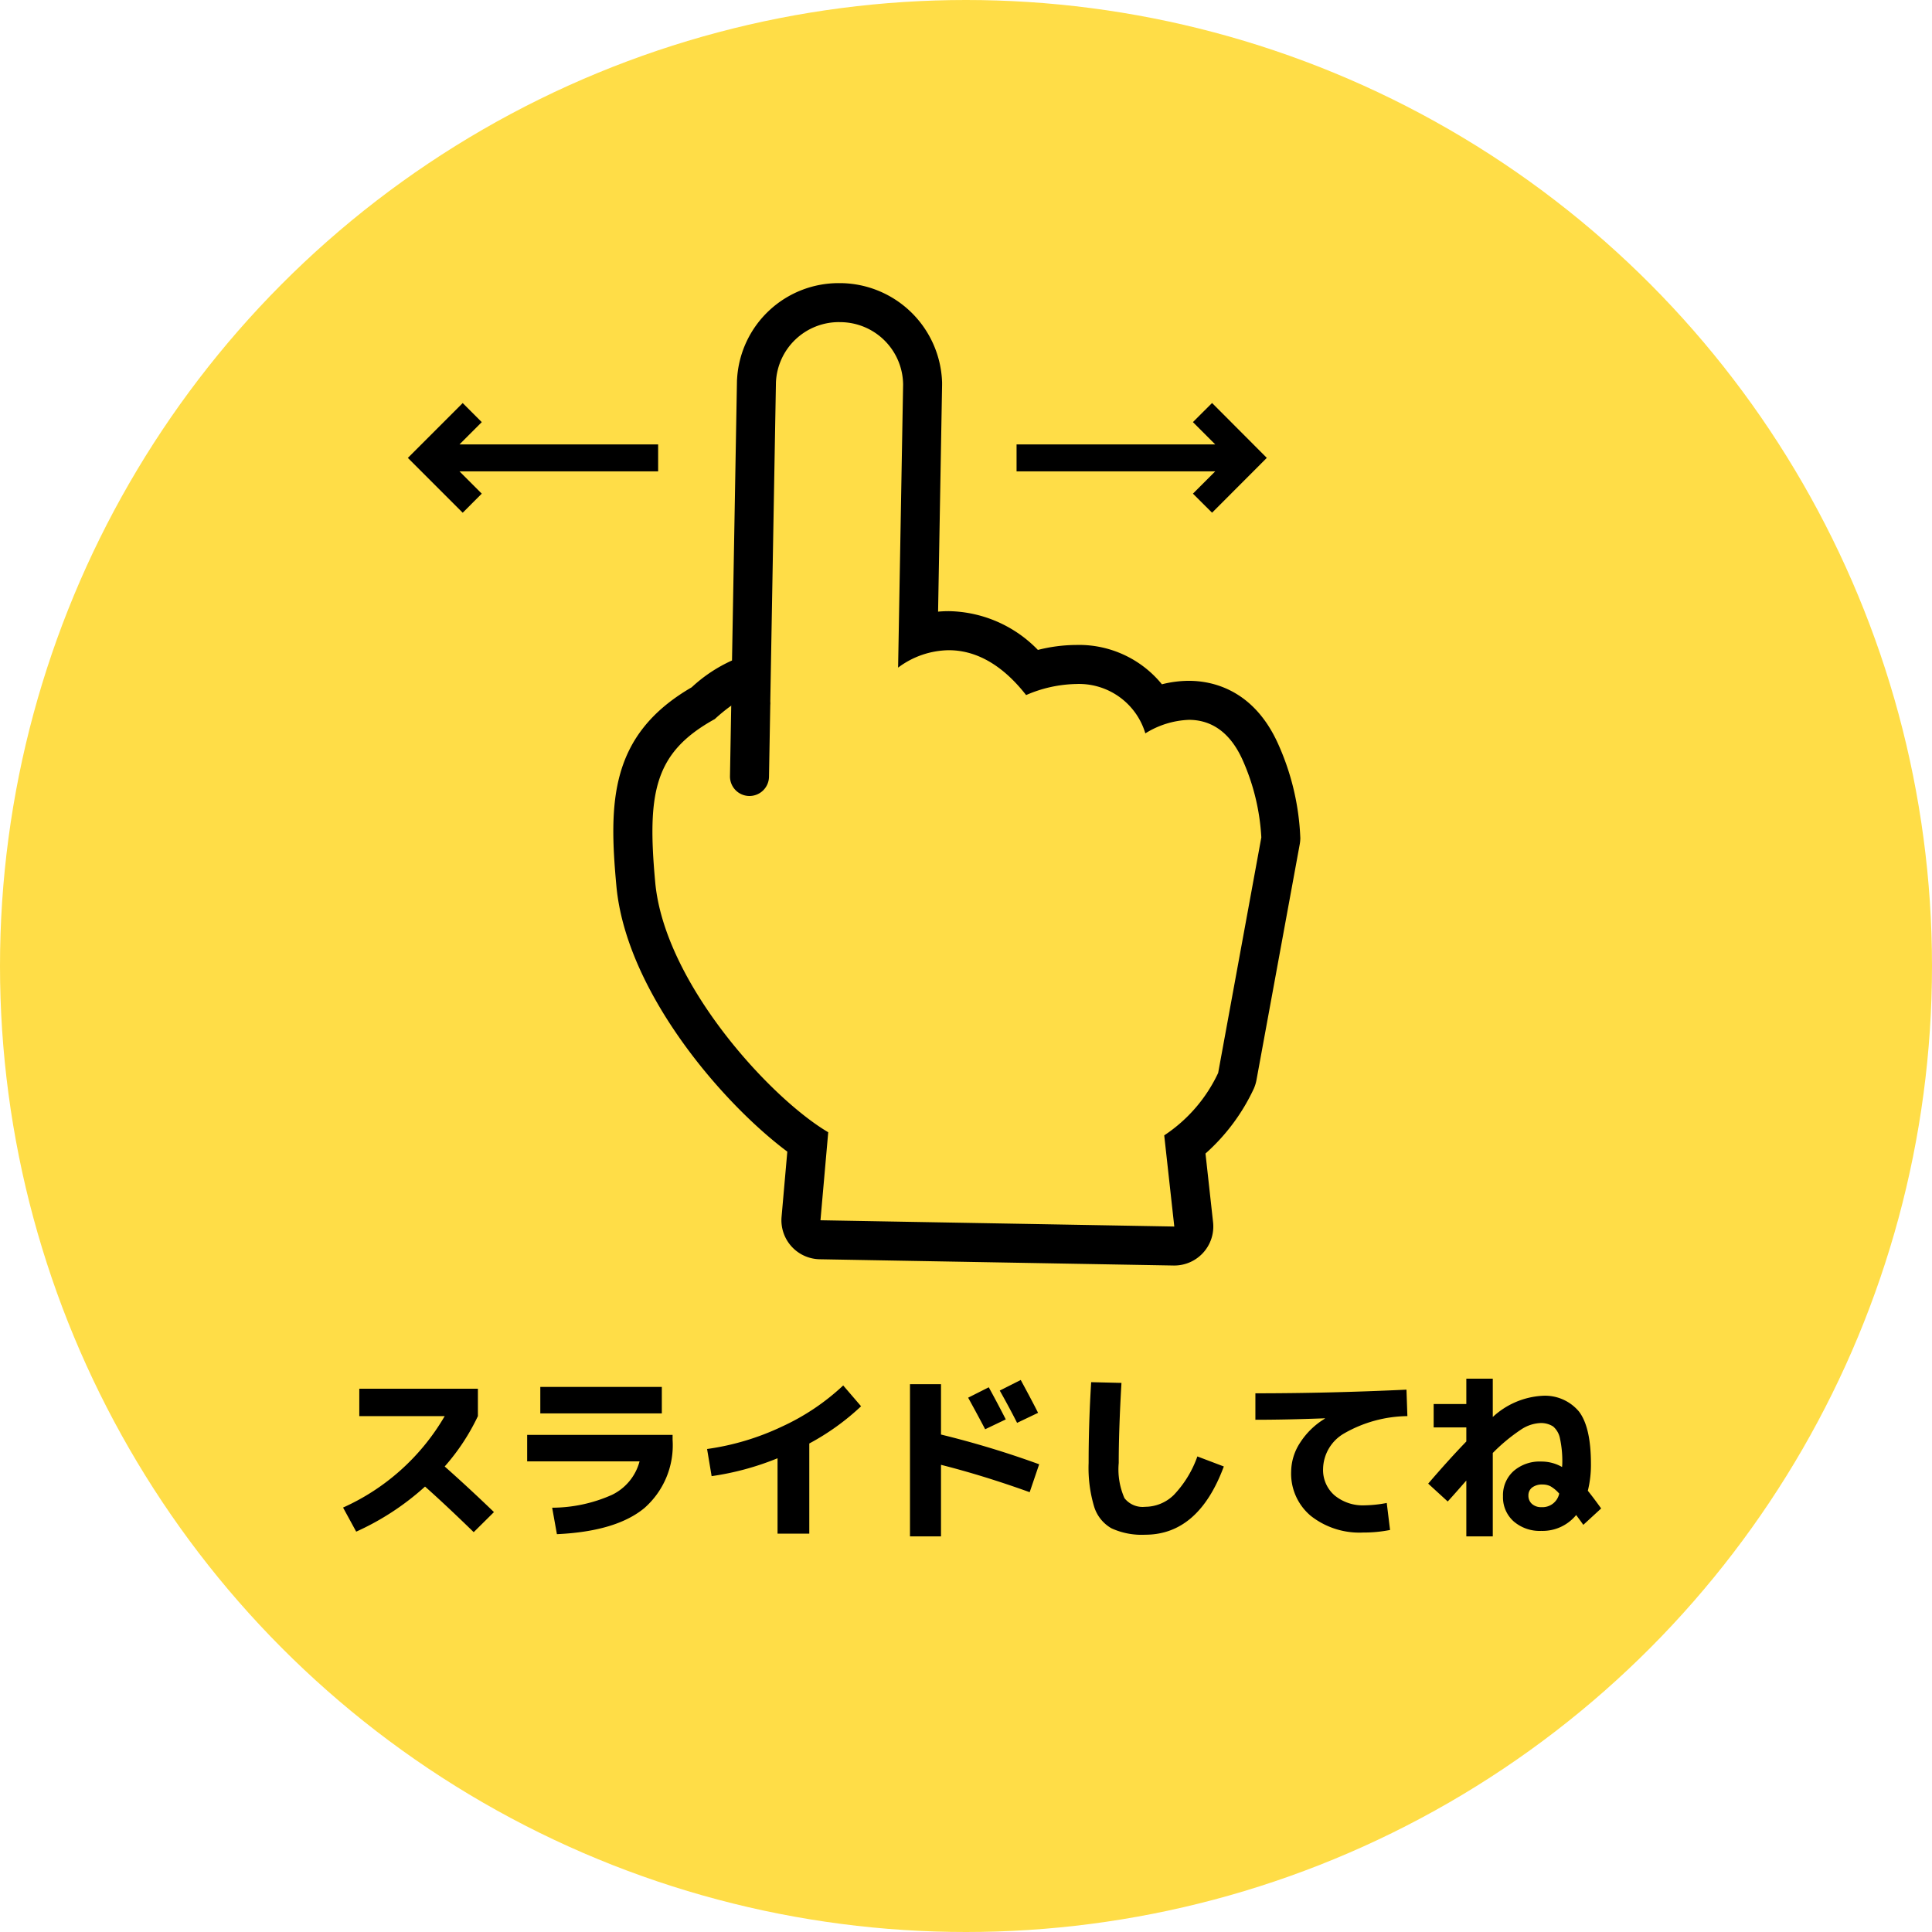 <svg xmlns="http://www.w3.org/2000/svg" width="180" height="180" viewBox="0 0 180 180">
  <g id="グループ_136558" data-name="グループ 136558" transform="translate(-97 -681)">
    <circle id="楕円形_1308" data-name="楕円形 1308" cx="90" cy="90" r="90" transform="translate(97 681)" fill="#ffd41a" opacity="0.8"/>
    <g id="グループ_133220" data-name="グループ 133220" transform="translate(1584.089 21340.779)">
      <g id="グループ_133216" data-name="グループ 133216" transform="translate(-1429.948 -20633.4)">
        <path id="パス_152216" data-name="パス 152216" d="M21.07,3.635h.109A5.872,5.872,0,0,1,27,9.44h0l-.467,26.383A8.014,8.014,0,0,1,31.259,34.2c2.093,0,4.655.927,7.2,4.179a12.224,12.224,0,0,1,4.671-1.031,6.449,6.449,0,0,1,6.438,4.6,8.22,8.22,0,0,1,4.058-1.261c1.741,0,3.672.805,4.986,3.7a20.383,20.383,0,0,1,1.762,7.255L56.352,73.584A14.168,14.168,0,0,1,51.327,79.4l.938,8.494L19.3,87.31l.723-8.2C14.605,75.919,4.766,65.177,3.905,55.829c-.774-8.41-.073-12.108,5.553-15.216,0,0,2.479-2.356,4.022-2.355.549,0,.981.3,1.138,1.109l.534-30.135h0a5.87,5.87,0,0,1,5.914-5.6M21.07,0h0a9.474,9.474,0,0,0-9.538,8.909c-.007.085-.012.171-.013.257l-.46,25.99a13.892,13.892,0,0,0-3.759,2.5C-.358,42.1-.428,48.4.286,56.161c.9,9.815,9.849,20.218,15.925,24.755l-.535,6.074a3.634,3.634,0,0,0,3.556,3.953l32.969.583h.064a3.634,3.634,0,0,0,3.613-4.033l-.706-6.4a18.589,18.589,0,0,0,4.5-6.041,3.616,3.616,0,0,0,.251-.815L63.948,52.3a3.649,3.649,0,0,0,.059-.591,23.54,23.54,0,0,0-2.09-8.828c-2.3-5.07-6.181-5.829-8.292-5.829a10.277,10.277,0,0,0-2.513.323,9.962,9.962,0,0,0-7.982-3.665,14.819,14.819,0,0,0-3.572.463,11.822,11.822,0,0,0-8.3-3.612c-.341,0-.673.016-1,.046l.373-21.1c0-.088,0-.176,0-.264A9.56,9.56,0,0,0,21.243,0L21.07,0" transform="translate(0)"/>
        <path id="パス_152218" data-name="パス 152218" d="M.116,0,0,6.582" transform="translate(12.687 39.381)"/>
        <path id="パス_152217" data-name="パス 152217" d="M-1.182,7.217h-.033A1.817,1.817,0,0,1-3,5.368l.116-6.582A1.817,1.817,0,0,1-1.034-3,1.817,1.817,0,0,1,.751-1.151L.634,5.432A1.817,1.817,0,0,1-1.182,7.217Z" transform="translate(13.87 40.564)"/>
      </g>
      <g id="グループ_133217" data-name="グループ 133217" transform="translate(-1452.089 -20622.229)">
        <path id="パス_152219" data-name="パス 152219" d="M17.418,35.181l2.076,2.076H.986v2.513H19.494l-2.076,2.076L19.2,43.622,24.3,38.513,19.2,33.4Z" transform="translate(58.725 -33.404)"/>
        <path id="パス_152220" data-name="パス 152220" d="M5.109,0,0,5.109l5.109,5.109L6.885,8.441,4.81,6.365H23.317V3.852H4.81L6.885,1.777Z" transform="translate(3 0.002)"/>
      </g>
      <path id="パス_161412" data-name="パス 161412" d="M-56.525-10.064v-2.55h11.05v2.55a19.99,19.99,0,0,1-3.094,4.692q2.261,2.006,4.59,4.25L-45.866.748Q-48.45-1.768-50.4-3.5A24.564,24.564,0,0,1-56.814.7l-1.224-2.244a20.8,20.8,0,0,0,9.469-8.517Zm15.64,1.751h13.549v.459A7.783,7.783,0,0,1-29.962-1.5Q-32.589.68-38.114.935l-.442-2.465a13.788,13.788,0,0,0,5.576-1.2,4.845,4.845,0,0,0,2.567-3.119H-40.885Zm1.224-2.006v-2.465h11.322v2.465ZM-24.123-7A23.942,23.942,0,0,0-17.17-9.078a21.3,21.3,0,0,0,5.729-3.842l1.666,1.938A22.552,22.552,0,0,1-14.6-7.514v8.4h-2.958V-6.137A25.99,25.99,0,0,1-23.7-4.471ZM3.706-9.758,1.785-8.84Q1.1-10.149.2-11.781l1.921-.969Q2.89-11.356,3.706-9.758Zm3.009-.612L4.76-9.435q-.714-1.411-1.615-3.009L5.1-13.43Q6.188-11.424,6.715-10.37ZM-5.219-13.039h2.89v4.692A87.2,87.2,0,0,1,6.817-5.576l-.884,2.6q-4.3-1.547-8.262-2.55V1.139h-2.89Zm16.881-.187,2.822.068q-.255,4.369-.255,7.463a6.64,6.64,0,0,0,.535,3.273,2.144,2.144,0,0,0,1.93.807A3.826,3.826,0,0,0,19.363-2.72a10.016,10.016,0,0,0,2.193-3.587l2.465.935Q21.658.986,16.694.986A6.753,6.753,0,0,1,13.558.391a3.508,3.508,0,0,1-1.624-2.032,12.627,12.627,0,0,1-.51-4.055Q11.424-9.418,11.662-13.226Zm15.3,1.037q6.9,0,14.076-.34l.085,2.465a12.1,12.1,0,0,0-5.882,1.606,3.9,3.9,0,0,0-1.972,3.29,3.126,3.126,0,0,0,1.071,2.49,4.135,4.135,0,0,0,2.805.926A11.709,11.709,0,0,0,39.2-1.972L39.508.544a12.555,12.555,0,0,1-2.5.238A7.321,7.321,0,0,1,32.13-.765,5.128,5.128,0,0,1,30.294-4.9a5,5,0,0,1,.833-2.686,7.076,7.076,0,0,1,2.312-2.244V-9.86q-3.57.136-6.477.136Zm16.609,1h3.043v-2.363h2.465v3.57A7.4,7.4,0,0,1,53.6-11.951a4.13,4.13,0,0,1,3.511,1.462q1.113,1.462,1.113,4.879a10.022,10.022,0,0,1-.289,2.5q.561.7,1.241,1.649L57.511.068q-.1-.153-.332-.467T56.848-.85A4.035,4.035,0,0,1,53.6.629a3.7,3.7,0,0,1-2.584-.893A3,3,0,0,1,50.031-2.6a3.016,3.016,0,0,1,.978-2.338A3.7,3.7,0,0,1,53.6-5.831a3.87,3.87,0,0,1,1.938.51q0-.051.008-.144t.008-.145a9.966,9.966,0,0,0-.213-2.363A1.95,1.95,0,0,0,54.7-9.1a2.074,2.074,0,0,0-1.232-.315,3.516,3.516,0,0,0-1.768.612A16.614,16.614,0,0,0,49.079-6.63V1.139H46.614v-5.2q-.136.153-.748.85t-.986,1.1L43.061-3.774Q45.033-6.069,46.614-7.7V-9.01H43.571Zm11.7,8.347a3.277,3.277,0,0,0-.807-.68,1.6,1.6,0,0,0-.739-.17,1.521,1.521,0,0,0-.978.28.9.9,0,0,0-.348.739,1.01,1.01,0,0,0,.331.791,1.261,1.261,0,0,0,.875.3A1.594,1.594,0,0,0,55.267-2.839Z" transform="translate(-1397.089 -20517.779)"/>
    </g>
  </g>
</svg>

